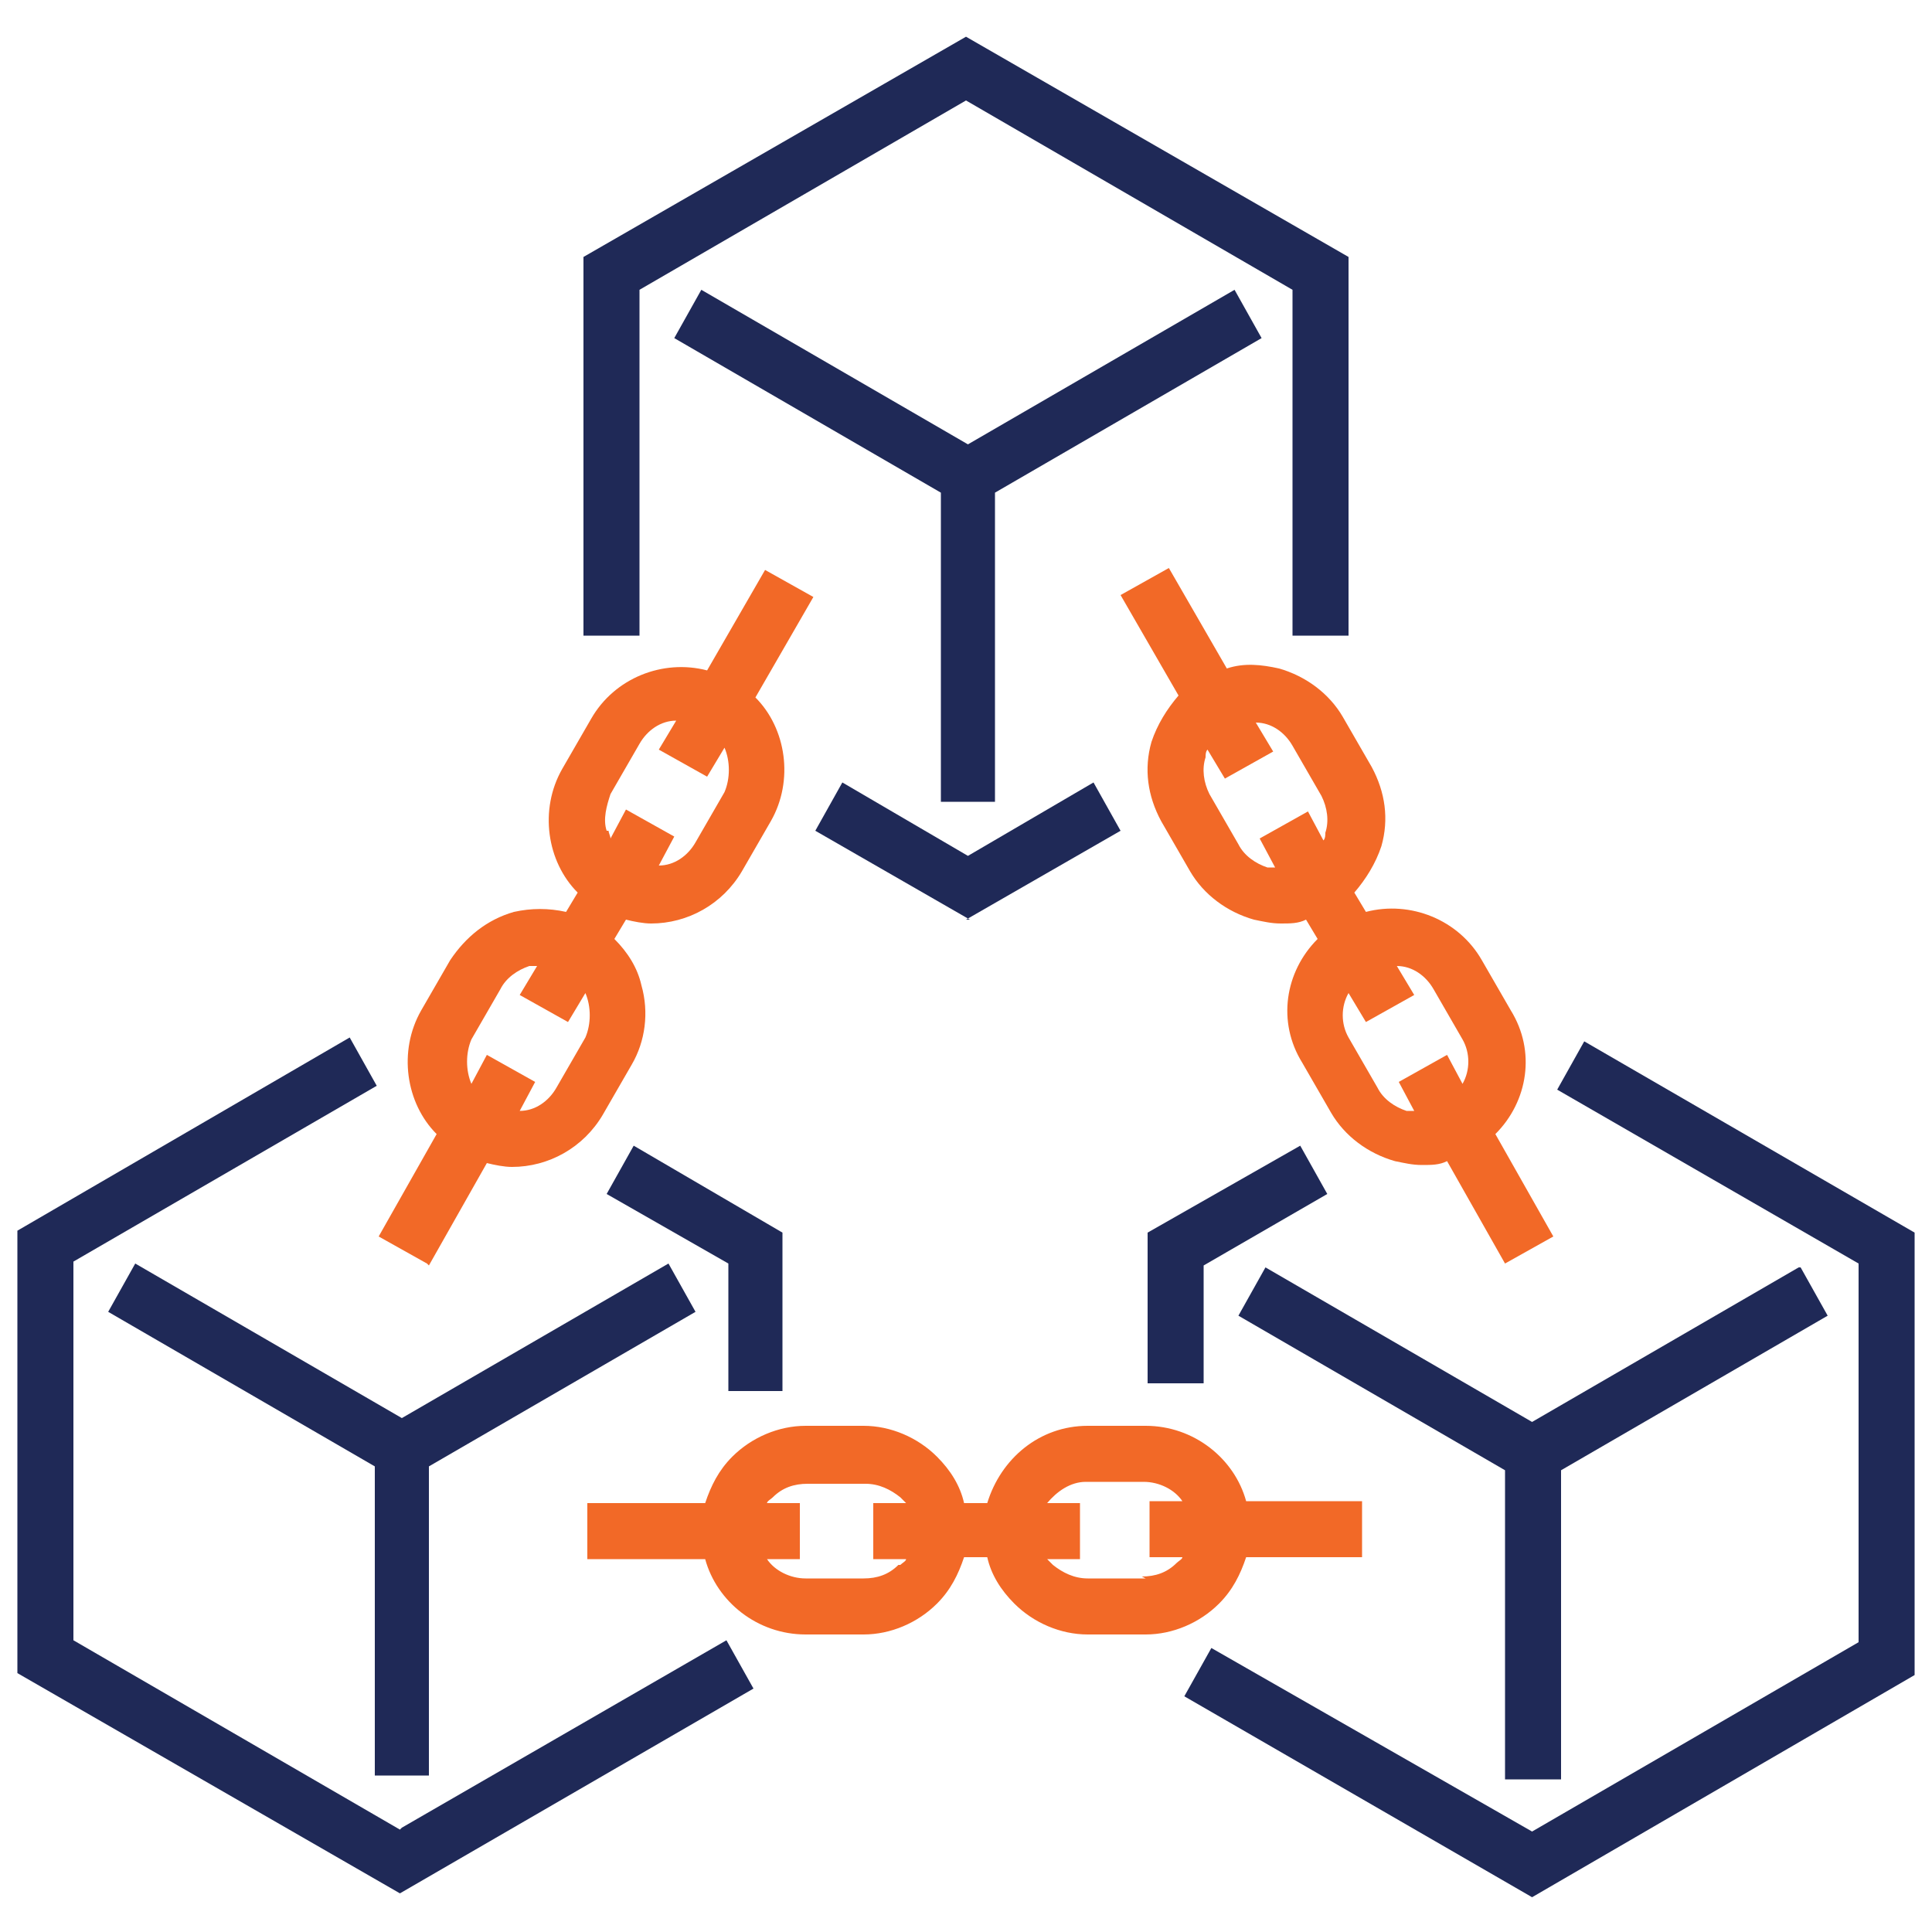 <?xml version="1.0" encoding="UTF-8"?>
<svg xmlns="http://www.w3.org/2000/svg" version="1.1" viewBox="0 0 100 100">
  <defs>
    <style>
      .cls-1 {
        fill: #f26927;
      }

      .cls-2 {
        fill: #1f2957;
      }

      .cls-3 {
        display: none;
      }
    </style>
  </defs>
  <!-- Generator: Adobe Illustrator 28.6.0, SVG Export Plug-In . SVG Version: 1.2.0 Build 709)  -->
  <g>
    <g id="Layer_1">
      <g id="final" class="cls-3">
        <circle cx="79.1" cy="65.8" r="4"/>
        <g>
          <path d="M96,56.1h-3.6v-16c0,0,0-.2,0-.2,0,0,0,0,0-.1v-5.1c0-5.2-3.5-9.9-8.5-11.3-2.2-6.8-8.6-11.7-16.1-11.7s-3.4.3-5.1.8c-2.7-6-8.7-10-15.4-10s-12.4,3.8-15.2,9.5c-1.7-.6-3.5-.8-5.3-.8-7.7,0-14.2,5.2-16.2,12.3-4.9,1.5-8.3,6.1-8.3,11.2v5.1s0,0,0,.1c0,0,0,.2,0,.2v50.4c0,3.9,3.1,7,7,7h76c3.9,0,7-3.1,7-7v-16h3.6c.8,0,1.5-.7,1.5-1.5v-15.3c0-.8-.7-1.5-1.5-1.5ZM89.4,34.3c-1.1-.8-2.5-1.2-3.9-1.2h-1.3c.4-1.5.7-3,.7-4.6s0-1.1,0-1.6c2.7,1.4,4.5,4.2,4.7,7.4ZM67.9,14.7c7.6,0,13.8,6.2,13.8,13.8s-.3,3.1-.8,4.6h-7.3c.1-.4.2-.9.2-1.4,0-2.8-2.3-5.1-5.1-5.1h-1.8c-.9,0-1.7-.8-1.7-1.7s.8-1.7,1.7-1.7h4.7c.8,0,1.5-.7,1.5-1.5s-.7-1.5-1.5-1.5h-2.2v-1.9c0-.8-.7-1.5-1.5-1.5s-1.5.7-1.5,1.5v1.9c-.7,0-1.4.3-2,.7,0,0,0,0,0,0,0-.1,0-.2,0-.4,0-.4,0-.8,0-1.2s0-.8,0-1.2c0-.1,0-.2,0-.4,0-.3,0-.6-.1-1,0-.1,0-.2,0-.3,0-.4-.1-.8-.2-1.1,1.3-.4,2.7-.6,4.1-.6ZM57.2,33.1s0,0,0,0c0,0,.2-.1.2-.2.2-.2.5-.3.7-.5.1,0,.2-.2.3-.3.2-.2.4-.3.6-.5.1,0,.2-.2.3-.3.2-.2.4-.4.5-.6,0,0,.2-.2.2-.3.2-.3.5-.6.7-.9,0,0,0,0,0,0,.2-.3.4-.6.6-.9,0,0,.1-.2.2-.3.1-.2.3-.4.4-.7,0-.1.1-.2.2-.4,0-.2.2-.3.3-.5.8,1.6,2.4,2.8,4.3,2.8h1.8c1.1,0,2,.9,2,2s-.2,1-.5,1.4h-13,0ZM45.1,14h3.9s0,0,0,0,0,0,0,0h.5c.9,0,1.7.8,1.7,1.7s-.8,1.7-1.7,1.7h-4.4v-3.4h0ZM49.5,20.5h.3c1.1,0,2,.9,2,2s-.9,2-2,2h-.8s0,0,0,0,0,0,0,0h-3.9v-4.1h4.4ZM47.4,5.5c5.9,0,11.2,3.8,13.1,9.3h0c.5,1.4.7,2.9.7,4.5s-.2,2.8-.6,4c-1.1,3.5-3.5,6.5-6.9,8.3-.3.2-.6.3-.9.4h0c-3,1.3-6.4,1.4-9.5.4.1-.4.2-.9.3-1.3,0-.1,0-.3,0-.4.3.2.6.3.9.3.8,0,1.5-.7,1.5-1.5v-1.9h1.4v1.9c0,.8.7,1.5,1.5,1.5s1.5-.7,1.5-1.5v-1.9c2.5-.3,4.4-2.5,4.4-5s0-.7,0-1c0,0,0,0,0,0,0-.3-.2-.6-.3-.9,0,0,0,0,0-.1-.1-.3-.3-.5-.4-.8,0,0,0,0,0-.1-.2-.2-.3-.5-.5-.7,0,0,0,0,0,0,0,0-.1-.1-.2-.2,0,0,0-.1.1-.2,0,0,.1-.2.2-.3,0-.2.2-.3.3-.5,0,0,0-.2.1-.3,0-.2.1-.4.2-.6,0,0,0-.2,0-.3,0-.3,0-.6,0-.9,0-2.3-1.6-4.2-3.8-4.7v-2c0-.8-.7-1.5-1.5-1.5s-1.5.7-1.5,1.5v1.9h-1.4v-1.9c0-.8-.7-1.5-1.5-1.5s-1.5.7-1.5,1.5v1.9h-1s-.5,0-.5,0c-.8,0-1.5.7-1.5,1.5s.7,1.5,1.5,1.5h.5v6.3c0,0,0-.2-.1-.2-.1-.2-.2-.4-.4-.6,0-.1-.2-.3-.2-.4-.1-.2-.3-.4-.4-.6,0-.1-.2-.2-.3-.4-.2-.2-.3-.4-.5-.6,0,0-.1-.2-.2-.3-.3-.3-.5-.6-.8-.9,0,0,0,0,0,0-.3-.3-.5-.5-.8-.7,0,0-.2-.2-.3-.2-.2-.2-.4-.3-.6-.5-.1,0-.2-.2-.4-.3-.2-.1-.4-.3-.6-.4-.1,0-.3-.2-.4-.3-.2-.1-.4-.3-.6-.4,0,0-.2,0-.2-.1,2.3-4.6,7.1-7.7,12.4-7.7ZM32.5,15.3c4.5,1.9,7.6,6.1,8.2,11,0,.5.1,1.1.1,1.7,0,1.7-.3,3.3-.9,4.9,0,0,0,.2-.1.3h-6.4l2.6-4.3s0,0,0,0c0,0,0-.2.1-.3,0,0,0,0,0,0,0-.1,0-.2,0-.4s0,0,0,0c0-.1,0-.2,0-.3,0,0,0,0,0,0,0,0,0-.2-.1-.3,0,0,0,0,0,0l-7.7-12.8s0,0,0,0c0,0,0,0,0,0,0,0,0,0,0,0,1.5.1,2.9.5,4.3,1.1ZM32.6,27.6l-4.1,2.7v-9.5l4.1,6.8ZM24.1,33.1h0c0,0,0,0,0,0h0ZM25.5,30.3l-4.1-2.7,4.1-6.8v9.5ZM29.8,33.1h0c0,0,0,0,0,0h0ZM25.8,14.3s0,0,0,0c0,0,0,0,0,0,0,0,0,0,0,0l-7.7,12.8s0,0,0,0c0,0,0,.2-.1.3,0,0,0,0,0,0,0,.1,0,.2,0,.3,0,0,0,0,0,0,0,.1,0,.2,0,.4,0,0,0,0,0,0,0,0,0,.2.1.3,0,0,0,0,0,0l2.6,4.3h-6.4c-.6-1.6-1-3.3-1-5.1,0-7.2,5.6-13.2,12.6-13.8ZM10.2,27c0,.3,0,.7,0,1,0,1.8.3,3.5.8,5.1h-1.5c-1.5,0-2.8.4-3.9,1.2.1-3.1,1.9-5.9,4.6-7.4ZM89.4,90.5c0,2.2-1.8,3.9-3.9,3.9H9.5c-2.2,0-3.9-1.8-3.9-3.9v-3.8c.2-.3.3-.6.3-.9s-.1-.7-.3-.9v-13.4h13.8c.8,0,1.5-.7,1.5-1.5v-8.7h2.2c.7,2.9,3.3,5.1,6.5,5.1s6.6-3,6.6-6.6-3-6.6-6.6-6.6-5.8,2.2-6.5,5.1h-3.8c-.8,0-1.5.7-1.5,1.5v8.7H5.5v-28.3c0-2.2,1.8-3.9,3.9-3.9h61.3s0,0,0,0,0,0,0,0h14.7c2.2,0,3.9,1.8,3.9,3.9v16h-11.2c-2.2,0-4.2.8-5.8,2h-15.7v-8.7c0-.8-.7-1.5-1.5-1.5h-3.8c-.7-2.9-3.3-5.1-6.5-5.1s-6.6,3-6.6,6.6,3,6.6,6.6,6.6,5.8-2.2,6.5-5.1h2.2v8.7c0,.8.7,1.5,1.5,1.5h14.8c-.6,1.2-1,2.6-1,4.1s.3,2.5.7,3.6h-12c-.8,0-1.5.7-1.5,1.5v8.7h-9.9c-.7-2.9-3.3-5.1-6.5-5.1s-6.6,3-6.6,6.6,3,6.6,6.6,6.6.1,0,.2,0c0,0,0,0,.1,0,.1,0,.2,0,.3,0,2.9-.3,5.2-2.3,5.8-5.1h11.4c.8,0,1.5-.7,1.5-1.5v-8.7h12.5s0,0,0,0c1.7,1.6,3.9,2.6,6.4,2.6h11.2v16h0ZM26,59.7c0-2,1.6-3.6,3.6-3.6s3.6,1.6,3.6,3.6-1.6,3.6-3.6,3.6-3.6-1.6-3.6-3.6ZM48.5,49.5c0,2-1.6,3.6-3.6,3.6s-3.6-1.6-3.6-3.6,1.6-3.6,3.6-3.6,3.6,1.6,3.6,3.6ZM39.8,84.3c-2,0-3.6-1.6-3.6-3.6s1.6-3.6,3.6-3.6,3.6,1.6,3.6,3.6-1.6,3.6-3.6,3.6ZM94.5,71.5h-16.4c-3.4,0-6.1-2.8-6.1-6.1s2.8-6.1,6.1-6.1h16.4v12.3Z"/>
          <circle cx="39.8" cy="70.5" r="1.5"/>
          <circle cx="34.7" cy="70.5" r="1.5"/>
          <circle cx="50" cy="70.5" r="1.5"/>
          <circle cx="44.9" cy="70.5" r="1.5"/>
          <path d="M50.3,67.2c.8,0,1.5-.7,1.5-1.5s-.7-1.5-1.5-1.5-1.5.7-1.5,1.5c0,.8.7,1.5,1.5,1.5Z"/>
          <circle cx="60.2" cy="65.3" r="1.5"/>
          <circle cx="9.1" cy="75.6" r="1.5"/>
          <circle cx="55.1" cy="65.3" r="1.5"/>
          <circle cx="65.3" cy="65.3" r="1.5"/>
          <circle cx="29.5" cy="75.6" r="1.5"/>
          <circle cx="19.3" cy="75.6" r="1.5"/>
          <circle cx="30.4" cy="71.3" r="1.5"/>
          <circle cx="24.4" cy="75.6" r="1.5"/>
          <circle cx="14.2" cy="75.6" r="1.5"/>
          <circle cx="29.9" cy="90.9" r="1.5"/>
          <circle cx="14.5" cy="85.8" r="1.5"/>
          <circle cx="24.7" cy="85.8" r="1.5"/>
          <circle cx="25.3" cy="90.4" r="1.5"/>
          <circle cx="40.1" cy="90.9" r="1.5"/>
          <circle cx="19.6" cy="85.8" r="1.5"/>
          <circle cx="9.4" cy="85.8" r="1.5"/>
          <circle cx="35" cy="90.9" r="1.5"/>
          <circle cx="75.6" cy="50" r="1.5"/>
          <circle cx="70.5" cy="50" r="1.5"/>
          <circle cx="70.5" cy="44.9" r="1.5"/>
          <circle cx="85.8" cy="50" r="1.5"/>
          <circle cx="80.7" cy="50" r="1.5"/>
          <circle cx="60.2" cy="44.9" r="1.5"/>
          <circle cx="65.3" cy="44.9" r="1.5"/>
          <circle cx="60.2" cy="39.8" r="1.5"/>
          <circle cx="75.6" cy="86.3" r="1.5"/>
          <circle cx="76.1" cy="90.9" r="1.5"/>
          <circle cx="81.2" cy="90.9" r="1.5"/>
          <circle cx="86.3" cy="90.9" r="1.5"/>
          <circle cx="71" cy="80.7" r="1.5"/>
          <circle cx="65.3" cy="76.1" r="1.5"/>
          <circle cx="75.6" cy="81.2" r="1.5"/>
          <circle cx="65.8" cy="80.7" r="1.5"/>
          <circle cx="24.4" cy="50" r="1.5"/>
          <circle cx="19.3" cy="50" r="1.5"/>
          <circle cx="24.4" cy="44.9" r="1.5"/>
          <circle cx="24.4" cy="39.8" r="1.5"/>
          <circle cx="19.3" cy="55.1" r="1.5"/>
          <circle cx="14.2" cy="55.1" r="1.5"/>
          <circle cx="14.2" cy="44.9" r="1.5"/>
          <circle cx="9.1" cy="44.9" r="1.5"/>
          <circle cx="14.2" cy="50" r="1.5"/>
        </g>
      </g>
      <path class="cls-1" d="M66.2,34.6c-.9-.2-1.8-.3-2.7,0l-3-5.2-2.5,1.4,3,5.2c-.6.7-1.1,1.5-1.4,2.4-.4,1.4-.2,2.8.5,4.1l1.5,2.6c.7,1.2,1.9,2.1,3.3,2.5.5.1.9.2,1.4.2s.9,0,1.3-.2l.6,1c-1.7,1.7-2.1,4.3-.8,6.4l1.5,2.6c.7,1.2,1.9,2.1,3.3,2.5.5.1.9.2,1.4.2s.9,0,1.3-.2l3,5.3,2.5-1.4-3-5.3c1.7-1.7,2.1-4.3.8-6.4l-1.5-2.6c-1.2-2.1-3.7-3.1-6-2.5l-.6-1c.6-.7,1.1-1.5,1.4-2.4.4-1.4.2-2.8-.5-4.1l-1.5-2.6c-.7-1.2-1.9-2.1-3.3-2.5ZM74.2,51.2l1.5,2.6c.4.7.4,1.6,0,2.3l-.8-1.5-2.5,1.4.8,1.5c-.1,0-.3,0-.4,0-.6-.2-1.2-.6-1.5-1.2l-1.5-2.6c-.4-.7-.4-1.6,0-2.3l.9,1.5,2.5-1.4-.9-1.5c.8,0,1.5.5,1.9,1.2ZM67.7,42l-2.5,1.4.8,1.5c-.1,0-.3,0-.4,0-.6-.2-1.2-.6-1.5-1.2l-1.5-2.6c-.3-.6-.4-1.3-.2-1.9,0-.1,0-.3.1-.4l.9,1.5,2.5-1.4-.9-1.5c.8,0,1.5.5,1.9,1.2l1.5,2.6c.3.6.4,1.3.2,1.9,0,.1,0,.3-.1.4l-.8-1.5Z"/>
      <path class="cls-1" d="M22.2,65.5l3-5.3c.4.1.9.2,1.3.2,1.9,0,3.7-1,4.7-2.7l1.5-2.6c.7-1.2.9-2.7.5-4.1-.2-.9-.7-1.7-1.4-2.4l.6-1c.4.1.9.2,1.3.2,1.9,0,3.7-1,4.7-2.7l1.5-2.6c1.2-2.1.8-4.8-.8-6.4l3-5.2-2.5-1.4-3,5.2c-2.3-.6-4.8.4-6,2.5l-1.5,2.6c-1.2,2.1-.8,4.8.8,6.4l-.6,1c-.9-.2-1.8-.2-2.7,0-1.4.4-2.5,1.3-3.3,2.5l-1.5,2.6c-1.2,2.1-.8,4.8.8,6.4l-3,5.3,2.5,1.4ZM31.4,43c-.2-.6,0-1.3.2-1.9l1.5-2.6c.4-.7,1.1-1.2,1.9-1.2l-.9,1.5,2.5,1.4.9-1.5c.3.7.3,1.6,0,2.3l-1.5,2.6c-.4.7-1.1,1.2-1.9,1.2l.8-1.5-2.5-1.4-.8,1.5c0-.1-.1-.3-.1-.4ZM24.4,53.8l1.5-2.6c.3-.6.9-1,1.5-1.2.1,0,.3,0,.4,0l-.9,1.5,2.5,1.4.9-1.5c.3.7.3,1.6,0,2.3l-1.5,2.6c-.4.7-1.1,1.2-1.9,1.2l.8-1.5-2.5-1.4-.8,1.5c-.3-.7-.3-1.6,0-2.3Z"/>
      <path class="cls-1" d="M64.5,80.6h6s0-2.9,0-2.9h-6c-.6-2.2-2.7-3.9-5.2-3.9h-3c-2.5,0-4.5,1.7-5.2,4h-1.2c-.2-.9-.7-1.7-1.4-2.4-1-1-2.4-1.6-3.8-1.6h-3c-1.4,0-2.8.6-3.8,1.6-.7.7-1.1,1.5-1.4,2.4h-6.1s0,2.9,0,2.9h6.1c.6,2.2,2.7,3.9,5.2,3.9h3c1.4,0,2.8-.6,3.8-1.6.7-.7,1.1-1.5,1.4-2.4h1.2c.2.9.7,1.7,1.4,2.4,1,1,2.4,1.6,3.8,1.6h3c1.4,0,2.8-.6,3.8-1.6.7-.7,1.1-1.5,1.4-2.4ZM46.5,81c-.5.5-1.1.7-1.8.7h-3s0,0,0,0c-.8,0-1.6-.4-2-1h1.7s0-2.9,0-2.9h-1.7c0-.1.2-.2.3-.3.5-.5,1.1-.7,1.8-.7h3s0,0,0,0c.7,0,1.3.3,1.8.7.1.1.2.2.3.3h-1.7s0,2.9,0,2.9h1.7c0,.1-.2.2-.3.3ZM59.3,81.7h-3s0,0,0,0c-.7,0-1.3-.3-1.8-.7-.1-.1-.2-.2-.3-.3h1.7s0-2.9,0-2.9h-1.7c.5-.6,1.2-1.1,2-1.1h3s0,0,0,0c.8,0,1.6.4,2,1h-1.7s0,2.9,0,2.9h1.7c0,.1-.2.2-.3.3-.5.5-1.1.7-1.8.7Z"/>
      <path class="cls-2" d="M51.5,41.5v-16l13.8-8-1.4-2.5-13.8,8-13.8-8-1.4,2.5,13.8,8v16h2.9Z"/>
      <path class="cls-2" d="M93.1,65.6l-13.8,8-13.8-8-1.4,2.5,13.8,8v16s2.9,0,2.9,0v-16s13.8-8,13.8-8l-1.4-2.5Z"/>
      <path class="cls-2" d="M22.2,91.9v-16l13.8-8-1.4-2.5-13.8,8-13.8-8-1.4,2.5,13.8,8v16h2.9Z"/>
      <path class="cls-2" d="M33.1,15l16.9-9.8,16.9,9.8v17.9h2.9V13.3L50,1.9l-19.8,11.4v19.6h2.9V15Z"/>
      <path class="cls-2" d="M50,47.6l8-4.6-1.4-2.5-6.5,3.8-6.5-3.8-1.4,2.5,8,4.6Z"/>
      <path class="cls-2" d="M20.7,94.7l-16.9-9.8v-19.6l15.7-9.1-1.4-2.5L.9,63.7v22.9l19.8,11.4,18.3-10.6-1.4-2.5-16.8,9.7Z"/>
      <path class="cls-2" d="M40.5,72v-8.2l-7.7-4.5-1.4,2.5,6.3,3.6v6.6h2.9Z"/>
      <path class="cls-2" d="M99.1,63.8l-17.1-9.9-1.4,2.5,15.6,9v19.6s-16.9,9.8-16.9,9.8l-16.6-9.5-1.4,2.5,18,10.4,19.8-11.5v-22.9Z"/>
      <path class="cls-2" d="M67.3,59.3l-7.9,4.5v7.8s2.9,0,2.9,0v-6.1s6.4-3.7,6.4-3.7l-1.4-2.5Z"/>
    </g>
  </g>
</svg>